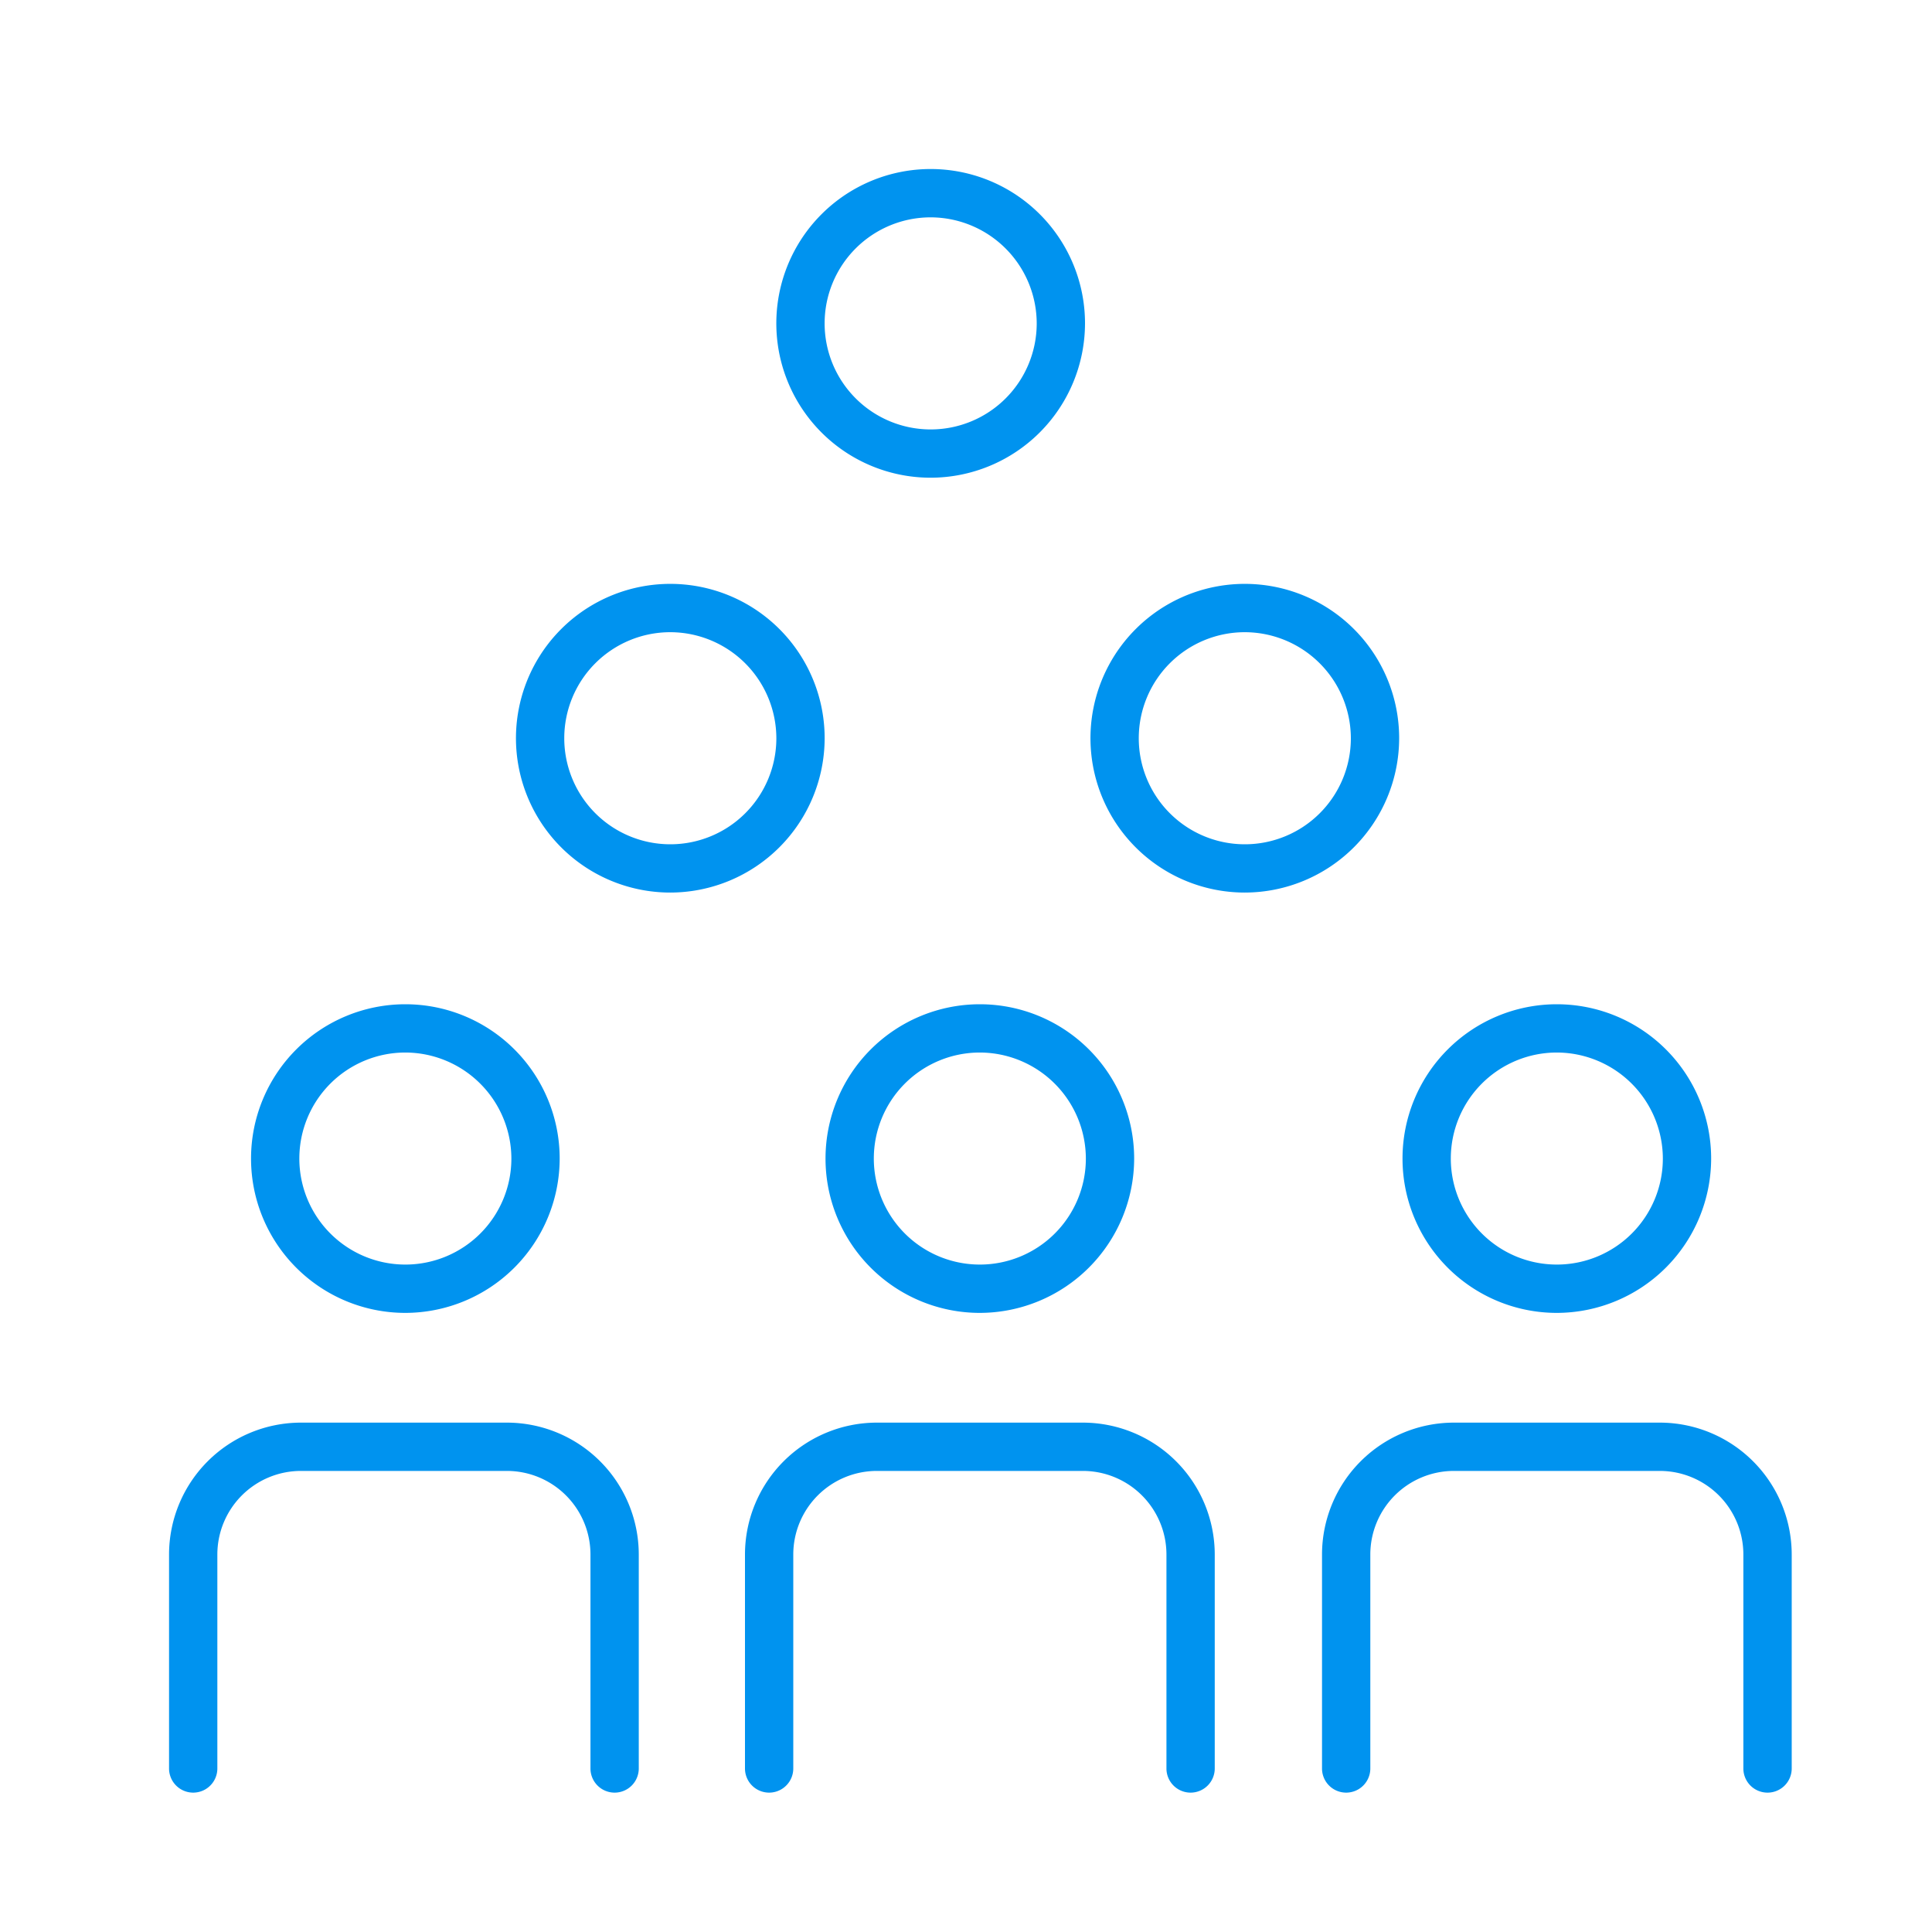 <svg xmlns="http://www.w3.org/2000/svg" xmlns:xlink="http://www.w3.org/1999/xlink" width="80" height="80" viewBox="0 0 80 80">
  <rect x="0" y="0" width="80" height="80" fill="#333333" stroke="none"/>
  <defs>
    <clipPath id="clip-path">
      <rect id="Rectangle_1689" data-name="Rectangle 1689" width="67.189" height="67.229" transform="translate(0 0)" fill="none"/>
    </clipPath>
    <clipPath id="clip-Get_More_Customers">
      <rect width="80" height="80"/>
    </clipPath>
  </defs>
  <g id="Get_More_Customers" data-name="Get More Customers" clip-path="url(#clip-Get_More_Customers)">
    <rect width="80" height="80" fill="#fff"/>
    <g id="Group_2076" data-name="Group 2076" transform="translate(7 7)">
      <g id="Group_2076-2" data-name="Group 2076" clip-path="url(#clip-path)">
        <path id="Path_5939" data-name="Path 5939" d="M31.538,12.781a6.391,6.391,0,1,1,6.39-6.391,6.4,6.4,0,0,1-6.39,6.391M31.538,2a4.391,4.391,0,1,0,4.39,4.39A4.4,4.4,0,0,0,31.538,2" fill="#0093ef"/>
        <path id="Path_5940" data-name="Path 5940" d="M20.757,29.959a6.391,6.391,0,1,1,6.39-6.39,6.4,6.4,0,0,1-6.39,6.39m0-10.781a4.391,4.391,0,1,0,4.39,4.391,4.4,4.4,0,0,0-4.39-4.391" fill="#0093ef"/>
        <path id="Path_5941" data-name="Path 5941" d="M44.545,29.959a6.391,6.391,0,1,1,6.391-6.39,6.4,6.4,0,0,1-6.391,6.39m0-10.781a4.391,4.391,0,1,0,4.391,4.391,4.4,4.4,0,0,0-4.391-4.391" fill="#0093ef"/>
        <path id="Path_5942" data-name="Path 5942" d="M9.785,47.364a6.39,6.39,0,1,1,6.39-6.39,6.4,6.4,0,0,1-6.39,6.39m0-10.781a4.39,4.39,0,1,0,4.39,4.391,4.4,4.4,0,0,0-4.39-4.391" fill="#0093ef"/>
        <path id="Path_5943" data-name="Path 5943" d="M33.573,47.364a6.39,6.39,0,1,1,6.39-6.39,6.4,6.4,0,0,1-6.39,6.39m0-10.781a4.39,4.39,0,1,0,4.39,4.391,4.4,4.4,0,0,0-4.39-4.391" fill="#0093ef"/>
        <path id="Path_5944" data-name="Path 5944" d="M57.465,47.364a6.39,6.39,0,1,1,6.39-6.39,6.4,6.4,0,0,1-6.39,6.39m0-10.781a4.39,4.39,0,1,0,4.39,4.391,4.4,4.4,0,0,0-4.39-4.391" fill="#0093ef"/>
        <path id="Path_5945" data-name="Path 5945" d="M18.45,67.229a1,1,0,0,1-1-1V57.367a3.462,3.462,0,0,0-3.458-3.459H5.459A3.463,3.463,0,0,0,2,57.367v8.862a1,1,0,0,1-2,0V57.367a5.465,5.465,0,0,1,5.459-5.459h8.533a5.465,5.465,0,0,1,5.458,5.459v8.862a1,1,0,0,1-1,1" fill="#0093ef"/>
        <path id="Path_5946" data-name="Path 5946" d="M42.3,67.229a1,1,0,0,1-1-1V57.367a3.463,3.463,0,0,0-3.459-3.459H29.307a3.463,3.463,0,0,0-3.459,3.459v8.862a1,1,0,0,1-2,0V57.367a5.465,5.465,0,0,1,5.459-5.459h8.532A5.465,5.465,0,0,1,43.3,57.367v8.862a1,1,0,0,1-1,1" fill="#0093ef"/>
        <path id="Path_5947" data-name="Path 5947" d="M66.189,67.229a1,1,0,0,1-1-1V57.367a3.462,3.462,0,0,0-3.458-3.459H53.2a3.462,3.462,0,0,0-3.458,3.459v8.862a1,1,0,0,1-2,0V57.367A5.465,5.465,0,0,1,53.2,51.908h8.533a5.465,5.465,0,0,1,5.458,5.459v8.862a1,1,0,0,1-1,1" fill="#0093ef"/>
      </g>
    </g>
  </g>
</svg>
